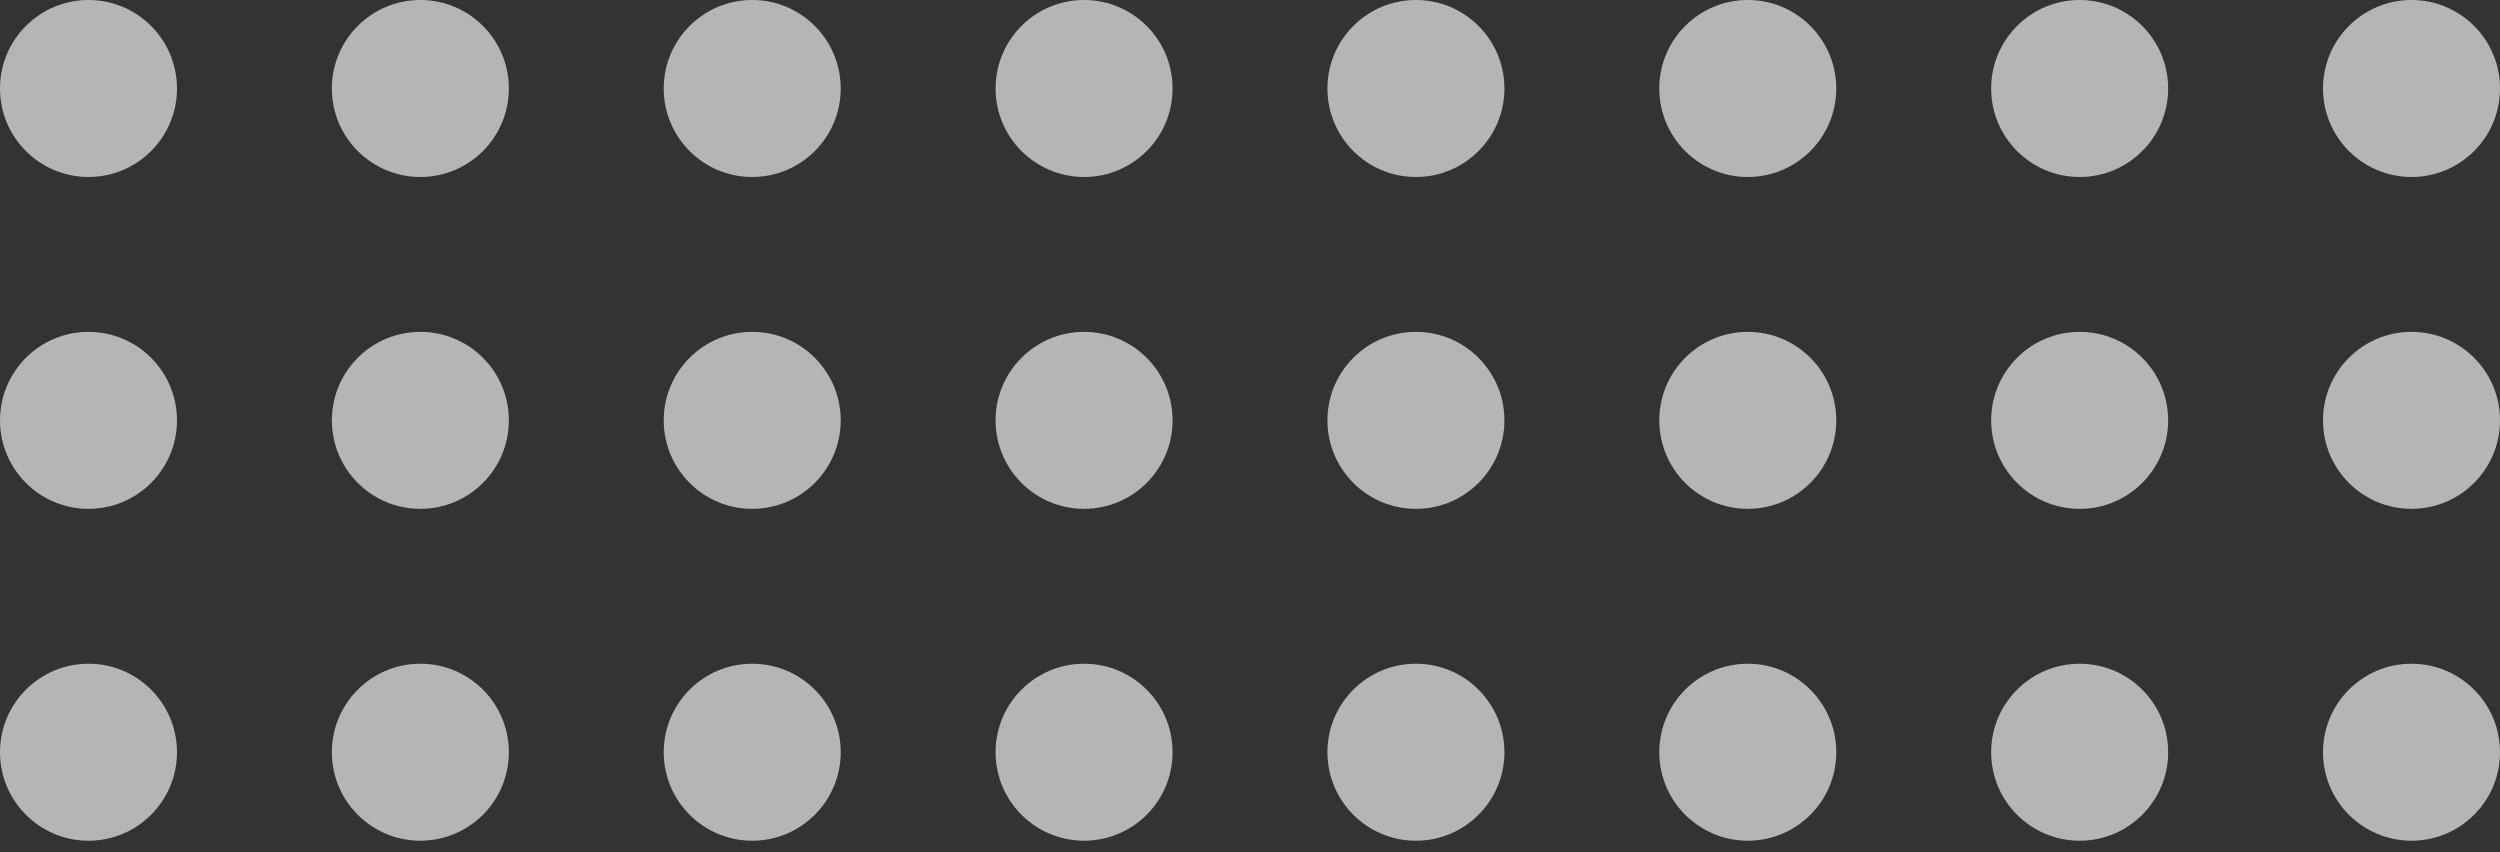 <svg xmlns="http://www.w3.org/2000/svg" width="176" height="60" viewBox="0 0 176 60" fill="none"><rect x="0" y="0" width="176" height="60" fill="#333333" stroke="none"/><g opacity="0.7" clip-path="url(#clip0_91_772)"><circle cx="169.77" cy="6.23" r="6.23" transform="rotate(90 169.77 6.23)" fill="#EDEDED"></circle><circle cx="146.408" cy="6.23" r="6.23" transform="rotate(90 146.408 6.23)" fill="#EDEDED"></circle><circle cx="123.044" cy="6.23" r="6.23" transform="rotate(90 123.044 6.23)" fill="#EDEDED"></circle><circle cx="99.681" cy="6.23" r="6.23" transform="rotate(90 99.681 6.23)" fill="#EDEDED"></circle><circle cx="76.319" cy="6.23" r="6.23" transform="rotate(90 76.319 6.23)" fill="#EDEDED"></circle><circle cx="52.956" cy="6.23" r="6.23" transform="rotate(90 52.956 6.23)" fill="#EDEDED"></circle><circle cx="29.593" cy="6.23" r="6.23" transform="rotate(90 29.593 6.23)" fill="#EDEDED"></circle><circle cx="6.23" cy="6.23" r="6.23" transform="rotate(90 6.23 6.23)" fill="#EDEDED"></circle><circle cx="169.77" cy="29.593" r="6.23" transform="rotate(90 169.77 29.593)" fill="#EDEDED"></circle><circle cx="146.408" cy="29.593" r="6.23" transform="rotate(90 146.408 29.593)" fill="#EDEDED"></circle><circle cx="123.044" cy="29.593" r="6.23" transform="rotate(90 123.044 29.593)" fill="#EDEDED"></circle><circle cx="99.681" cy="29.593" r="6.23" transform="rotate(90 99.681 29.593)" fill="#EDEDED"></circle><circle cx="76.319" cy="29.593" r="6.23" transform="rotate(90 76.319 29.593)" fill="#EDEDED"></circle><circle cx="52.956" cy="29.593" r="6.23" transform="rotate(90 52.956 29.593)" fill="#EDEDED"></circle><circle cx="29.593" cy="29.593" r="6.23" transform="rotate(90 29.593 29.593)" fill="#EDEDED"></circle><circle cx="6.23" cy="29.593" r="6.23" transform="rotate(90 6.23 29.593)" fill="#EDEDED"></circle><circle cx="169.77" cy="52.956" r="6.23" transform="rotate(90 169.77 52.956)" fill="#EDEDED"></circle><circle cx="146.408" cy="52.956" r="6.23" transform="rotate(90 146.408 52.956)" fill="#EDEDED"></circle><circle cx="123.044" cy="52.956" r="6.23" transform="rotate(90 123.044 52.956)" fill="#EDEDED"></circle><circle cx="99.681" cy="52.956" r="6.23" transform="rotate(90 99.681 52.956)" fill="#EDEDED"></circle><circle cx="76.319" cy="52.956" r="6.23" transform="rotate(90 76.319 52.956)" fill="#EDEDED"></circle><circle cx="52.956" cy="52.956" r="6.23" transform="rotate(90 52.956 52.956)" fill="#EDEDED"></circle><circle cx="29.593" cy="52.956" r="6.23" transform="rotate(90 29.593 52.956)" fill="#EDEDED"></circle><circle cx="6.23" cy="52.956" r="6.23" transform="rotate(90 6.23 52.956)" fill="#EDEDED"></circle></g><defs><clipPath id="clip0_91_772"><rect width="59.186" height="176" fill="white" transform="translate(176) rotate(90)"></rect></clipPath></defs></svg>